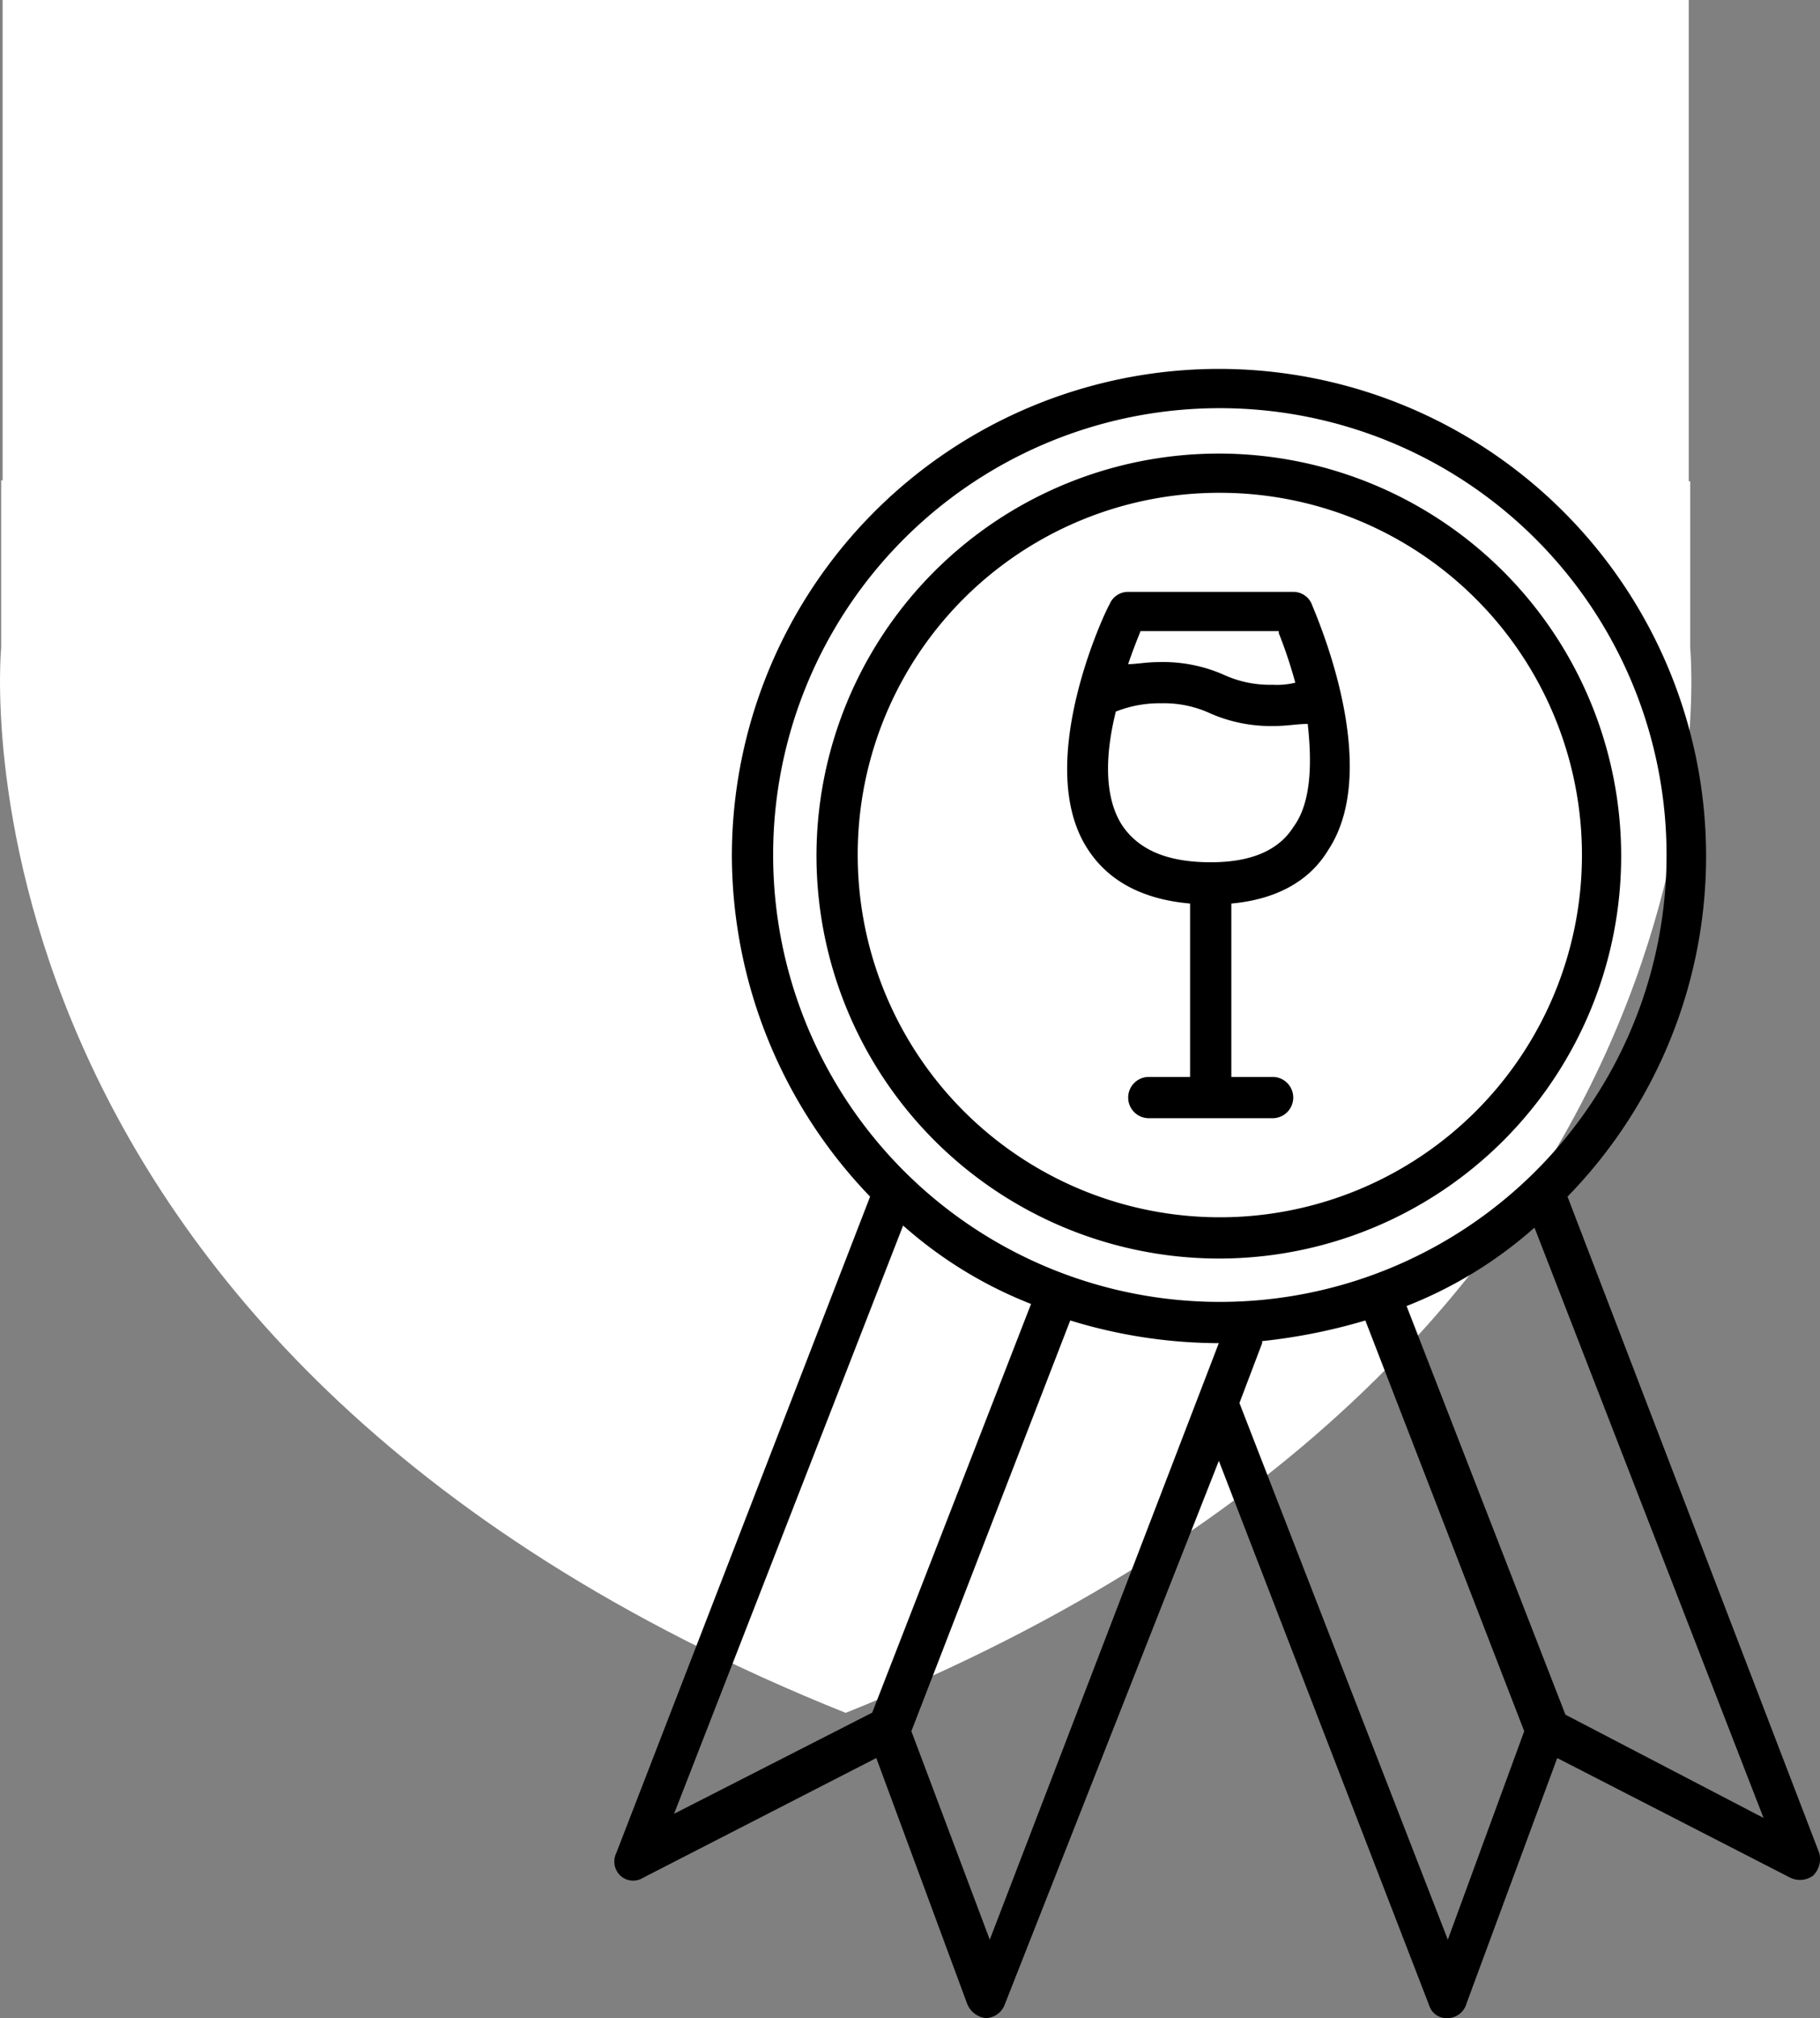 <svg xmlns="http://www.w3.org/2000/svg" width="197.499" height="218.921" viewBox="0 0 197.499 218.921"><rect x="0" y="0" width="197.499" height="218.921" fill="#808080" stroke="none"/><g id="Grupo_172" data-name="Grupo 172" transform="translate(-177.103 -3090)"><g id="Grupo_163" data-name="Grupo 163" transform="translate(1.104)"><g id="Grupo_137" data-name="Grupo 137" transform="translate(176 3090)"><path id="Trazado_274" data-name="Trazado 274" d="M183.413,70.255V52.206h-.157V0H.283V52.11H.126V70.255S-7.3,146.1,91.768,185.808C190.84,146.1,183.413,70.255,183.413,70.255" transform="translate(0)" fill="#fff"></path></g><path id="Trazado_318" data-name="Trazado 318" d="M89.859,109.972A43.661,43.661,0,1,0,46.2,66.312a43.717,43.717,0,0,0,43.661,43.66m0-83.067A39.295,39.295,0,1,1,50.676,66.312,39.225,39.225,0,0,1,89.859,26.905" transform="translate(218.4 3116.553)"></path><path id="Trazado_319" data-name="Trazado 319" d="M.681,166.779A2.036,2.036,0,0,0,3.144,167l25.3-12.987L38.3,180.661a2.478,2.478,0,0,0,2.015,1.567,2.268,2.268,0,0,0,2.015-1.343l23.286-59.11,22.838,59.11a1.958,1.958,0,0,0,2.015,1.343,2.15,2.15,0,0,0,2.015-1.567l9.852-26.644L127.633,167a2.4,2.4,0,0,0,2.463-.224,2.526,2.526,0,0,0,.672-2.463l-27.316-71.2a52.859,52.859,0,1,0-90.68-36.944,53.493,53.493,0,0,0,15,36.944l-27.54,71.2a2.1,2.1,0,0,0,.448,2.463m40.078,6.941-8.508-22.614,17.24-44.556a55.132,55.132,0,0,0,16.121,2.463Zm49.706,0L67.851,115.505l2.463-6.493v-.224a61.95,61.95,0,0,0,11.2-2.239l17.24,44.556Zm12.763-24.405L85.987,104.982a46.348,46.348,0,0,0,13.882-8.508l24.853,64.036ZM65.612,7.585A48.475,48.475,0,1,1,17.25,56.172,48.447,48.447,0,0,1,65.612,7.585M31.355,96.25a46.355,46.355,0,0,0,13.882,8.508L28,149.091,6.5,160.062Z" transform="translate(242.647 3126.693)"></path></g><path id="Trazado_317" data-name="Trazado 317" d="M119.112,88.031v18.808h-4.478a2.239,2.239,0,1,0,0,4.478h13.434a2.239,2.239,0,1,0,0-4.478H123.59V88.031c4.926-.448,8.508-2.463,10.523-5.822,6.045-9.18-1.567-25.972-1.791-26.644a2.151,2.151,0,0,0-2.015-1.343H112.394a2.152,2.152,0,0,0-2.015,1.343c-.448.672-8.284,17.24-2.463,26.42,2.239,3.583,6.045,5.6,11.2,6.045m11.195-8.284c-1.567,2.463-4.478,3.806-8.956,3.806-4.7,0-7.837-1.344-9.628-4.03-2.015-3.135-1.791-7.837-.672-12.315a12.861,12.861,0,0,1,4.926-.9,12,12,0,0,1,5.374,1.119,16.359,16.359,0,0,0,6.941,1.344c1.343,0,2.463-.224,3.582-.224.448,4.03.448,8.509-1.568,11.2M128.739,58.7a50.014,50.014,0,0,1,1.791,5.374,8.4,8.4,0,0,1-2.463.224,11.99,11.99,0,0,1-5.374-1.119,16.366,16.366,0,0,0-6.941-1.343c-1.344,0-2.463.224-3.359.224.448-1.343.9-2.463,1.344-3.582h15Z" transform="translate(187.133 3099.984)"></path></g></svg>